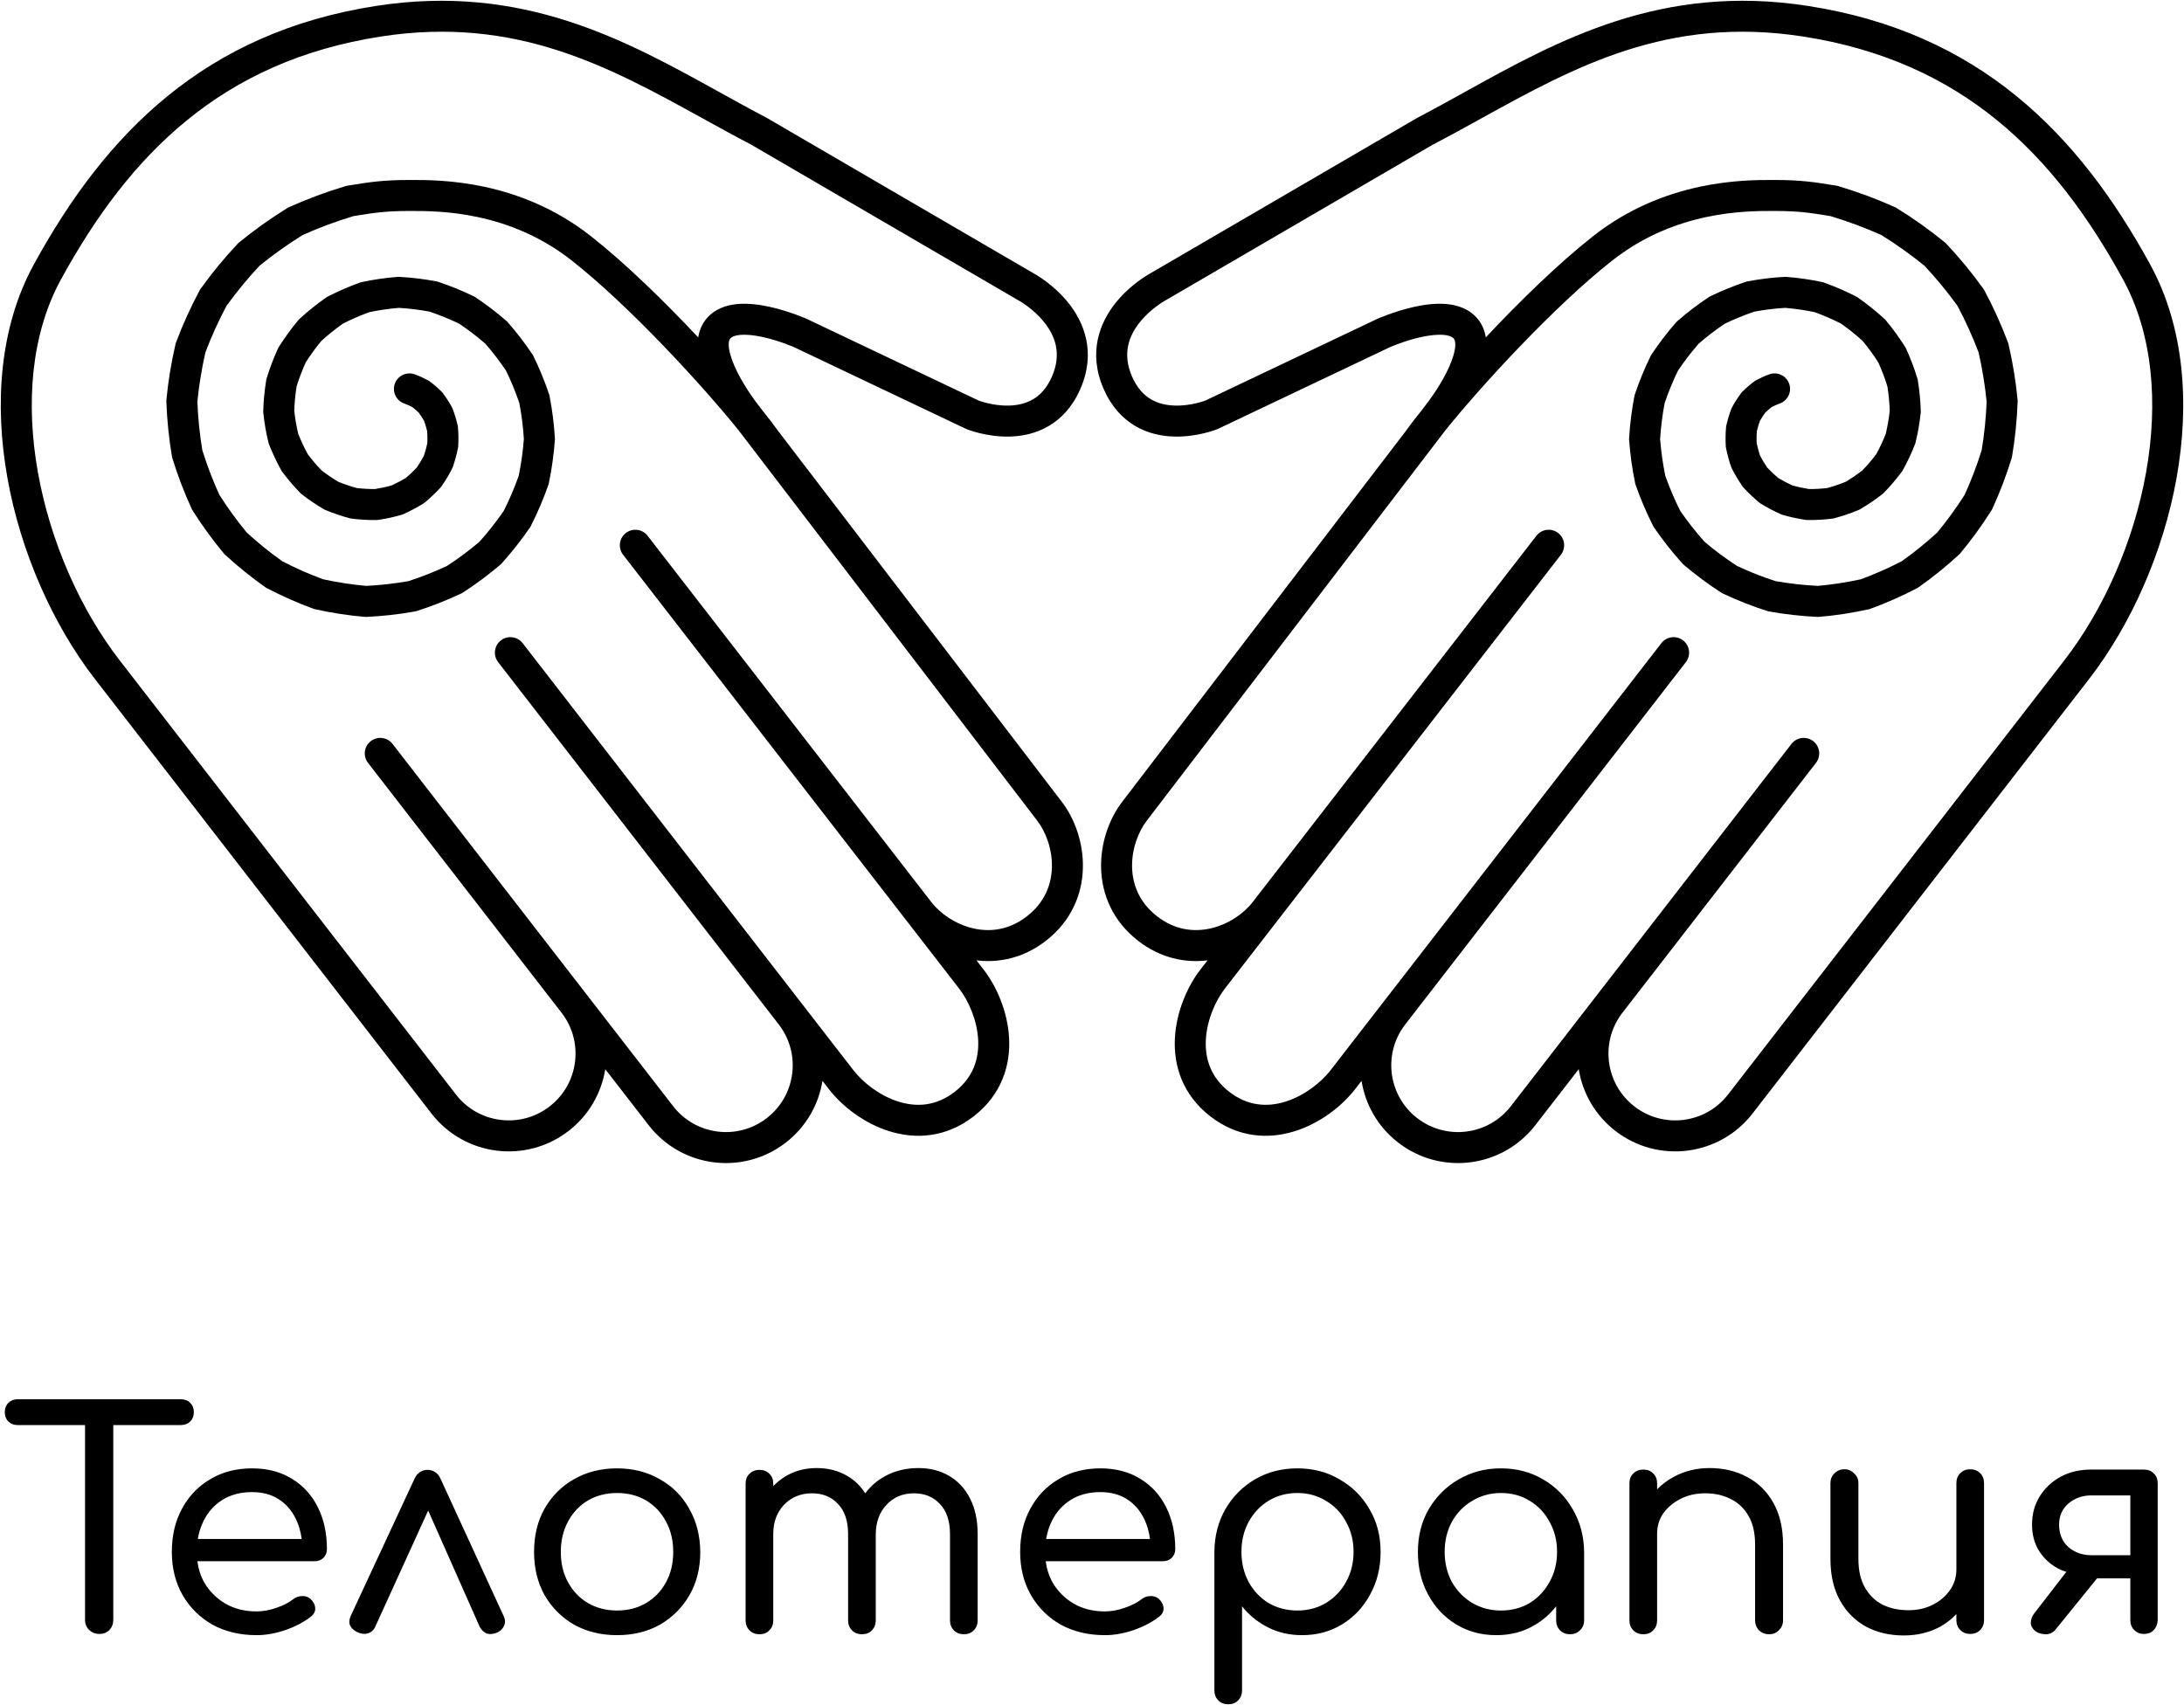 <?xml version="1.0" encoding="UTF-8"?> <svg xmlns="http://www.w3.org/2000/svg" viewBox="5579.128 6019.513 2818.622 2200.85" data-guides="{&quot;vertical&quot;:[],&quot;horizontal&quot;:[]}"><path fill="black" stroke="none" fill-opacity="1" stroke-width="1" stroke-opacity="1" clip-rule="evenodd" fill-rule="evenodd" font-size-adjust="none" id="tSvgdc9005902d" title="Path 2" d="M 6835.688 7460.503 C 6799.508 7488.513 6759.968 7490.163 6726.298 7479.493C 6693.438 7469.083 6665.558 7446.913 6648.918 7425.433C 6646.142 7421.849 6643.365 7418.266 6640.588 7414.683C 6635.678 7445.173 6619.618 7473.943 6593.268 7494.343C 6538.174 7537.013 6458.919 7526.953 6416.252 7471.863C 6397.599 7447.776 6378.945 7423.689 6360.291 7399.603C 6355.375 7430.093 6339.32 7458.863 6312.973 7479.273C 6257.875 7521.943 6178.62 7511.883 6135.952 7456.793C 6040.502 7333.546 5945.052 7210.299 5849.602 7087.053C 5849.479 7086.893 5849.364 7086.733 5849.257 7086.593C 5800.182 7023.225 5751.107 6959.858 5702.032 6896.491C 5647.157 6825.635 5605.805 6732.018 5588.727 6636.531C 5571.672 6541.173 5578.489 6441.836 5622.746 6360.943C 5628.594 6364.143 5634.443 6367.343 5640.292 6370.543C 5634.443 6367.343 5628.594 6364.143 5622.746 6360.943C 5715.273 6191.825 5843.501 6061.386 6064.59 6027.133C 6253.746 5997.827 6386.567 6071.401 6507.515 6138.399C 6507.517 6138.4 6507.519 6138.401 6507.52 6138.402C 6527.948 6149.718 6548.037 6160.846 6568.002 6171.259C 6568.141 6171.331 6568.279 6171.403 6568.417 6171.476C 6568.552 6171.554 6568.687 6171.632 6568.822 6171.711C 6684.061 6238.86 6799.3 6306.009 6914.538 6373.158C 6914.598 6373.191 6914.658 6373.224 6914.718 6373.258C 6914.868 6373.341 6915.048 6373.442 6915.248 6373.56C 6915.378 6373.635 6915.518 6373.718 6915.678 6373.807C 6916.458 6374.265 6917.538 6374.909 6918.848 6375.736C 6921.468 6377.386 6925.068 6379.781 6929.238 6382.898C 6937.498 6389.08 6948.328 6398.369 6958.098 6410.627C 6977.988 6435.573 6994.068 6474.085 6973.488 6521.376C 6963.518 6544.31 6948.968 6559.898 6932.158 6569.661C 6915.608 6579.273 6898.028 6582.572 6882.668 6583.014C 6867.318 6583.455 6853.478 6581.074 6843.618 6578.673C 6838.638 6577.461 6834.548 6576.214 6831.648 6575.244C 6830.188 6574.758 6829.018 6574.339 6828.178 6574.024C 6827.988 6573.954 6827.808 6573.888 6827.658 6573.828C 6827.458 6573.755 6827.298 6573.691 6827.148 6573.635C 6827.105 6573.618 6827.062 6573.601 6827.018 6573.585C 6826.985 6573.571 6826.952 6573.557 6826.918 6573.543C 6826.888 6573.531 6826.858 6573.519 6826.828 6573.508C 6826.792 6573.493 6826.755 6573.478 6826.718 6573.463C 6826.702 6573.457 6826.685 6573.451 6826.668 6573.445C 6826.662 6573.442 6826.655 6573.439 6826.648 6573.437C 6826.638 6573.433 6826.628 6573.43 6834.148 6554.897C 6831.642 6561.074 6829.135 6567.252 6826.628 6573.43C 6826.452 6573.357 6826.275 6573.284 6826.098 6573.211C 6825.922 6573.127 6825.745 6573.044 6825.568 6572.961C 6751.658 6537.837 6677.748 6502.713 6603.838 6467.589C 6603.718 6467.539 6603.558 6467.469 6603.348 6467.378C 6602.838 6467.159 6602.048 6466.824 6601.008 6466.4C 6598.928 6465.549 6595.888 6464.345 6592.138 6462.984C 6584.588 6460.24 6574.463 6456.961 6563.819 6454.616C 6552.972 6452.227 6542.696 6451.063 6534.467 6451.808C 6526.124 6452.563 6522.787 6454.948 6521.418 6456.702C 6520.274 6458.168 6518.669 6461.968 6520.22 6470.908C 6521.725 6479.584 6525.713 6489.897 6531.038 6500.45C 6536.266 6510.81 6542.279 6520.424 6547.054 6527.522C 6549.425 6531.046 6551.45 6533.891 6552.864 6535.829C 6553.57 6536.797 6554.12 6537.536 6554.482 6538.016C 6554.551 6538.108 6554.613 6538.19 6554.668 6538.262C 6554.757 6538.38 6554.828 6538.473 6554.878 6538.539C 6554.906 6538.575 6554.934 6538.611 6554.962 6538.648C 6554.963 6538.649 6554.964 6538.65 6554.964 6538.651C 6554.966 6538.652 6554.967 6538.654 6554.968 6538.656C 6554.969 6538.657 6554.97 6538.658 6554.971 6538.66C 6554.972 6538.661 6554.973 6538.662 6554.973 6538.663C 6554.983 6538.675 6554.992 6538.687 6555.001 6538.699C 6555.014 6538.715 6555.026 6538.731 6555.038 6538.747C 6557.983 6542.597 6560.928 6546.447 6563.872 6550.297C 6571.165 6559.367 6577.253 6567.285 6581.878 6573.706C 6581.855 6573.722 6581.832 6573.738 6581.808 6573.755C 6704.238 6733.831 6826.668 6893.907 6949.098 7053.983C 6949.112 7054.003 6949.125 7054.023 6949.138 7054.043C 6966.358 7076.303 6977.618 7107.983 6976.668 7140.573C 6975.698 7173.823 6961.928 7208.323 6928.848 7233.943C 6900.068 7256.223 6868.438 7262.683 6839.338 7259.123C 6842.378 7263.049 6845.418 7266.976 6848.458 7270.903C 6865.098 7292.373 6879.578 7324.923 6881.438 7359.343C 6883.348 7394.613 6871.858 7432.483 6835.688 7460.503ZM 6489.885 6432.092 C 6484.312 6439.232 6481.437 6447.148 6480.257 6455.026C 6436.414 6408.345 6386.035 6359.155 6341.509 6324.171C 6249.133 6251.59 6146.902 6251.763 6109.878 6251.826C 6108.846 6251.827 6107.865 6251.829 6106.937 6251.829C 6073.242 6251.829 6055.097 6254.758 6032.064 6258.476C 6031.464 6258.573 6030.864 6258.67 6030.263 6258.767C 6029.392 6258.908 6028.513 6259.049 6027.625 6259.192C 6027.192 6259.261 6026.759 6259.33 6026.325 6259.4C 6025.905 6259.526 6025.484 6259.652 6025.063 6259.778C 6000.083 6267.25 5975.794 6276.285 5952.203 6286.883C 5951.803 6287.062 5951.403 6287.242 5951.002 6287.422C 5950.629 6287.653 5950.255 6287.884 5949.881 6288.115C 5928.092 6301.587 5907.358 6316.363 5887.688 6332.443C 5887.348 6332.721 5887.008 6332.999 5886.668 6333.277C 5886.368 6333.597 5886.067 6333.917 5885.766 6334.238C 5868.542 6352.581 5852.655 6371.891 5838.11 6392.164C 5837.854 6392.521 5837.598 6392.878 5837.342 6393.235C 5837.135 6393.622 5836.928 6394.009 5836.72 6394.397C 5825.077 6416.188 5814.947 6438.552 5806.337 6461.484C 5806.183 6461.895 5806.029 6462.306 5805.874 6462.718C 5805.775 6463.146 5805.676 6463.574 5805.577 6464.003C 5800.107 6487.629 5796.219 6511.409 5793.917 6535.34C 5793.875 6535.777 5793.833 6536.214 5793.791 6536.652C 5793.807 6537.091 5793.823 6537.53 5793.838 6537.969C 5794.689 6561.75 5797.078 6585.271 5801.008 6608.526C 5801.082 6608.959 5801.155 6609.393 5801.228 6609.827C 5801.358 6610.247 5801.488 6610.667 5801.617 6611.087C 5808.494 6633.391 5816.762 6655.054 5826.421 6676.071C 5826.605 6676.47 5826.789 6676.87 5826.972 6677.27C 5827.207 6677.641 5827.441 6678.013 5827.675 6678.385C 5839.88 6697.744 5853.237 6716.14 5867.744 6733.567C 5868.026 6733.905 5868.308 6734.243 5868.589 6734.581C 5868.913 6734.879 5869.236 6735.177 5869.559 6735.475C 5886.049 6750.678 5903.382 6764.676 5921.557 6777.46C 5921.917 6777.713 5922.277 6777.966 5922.636 6778.22C 5923.026 6778.423 5923.416 6778.626 5923.806 6778.83C 5943.284 6789.002 5963.25 6797.817 5983.7 6805.269C 5984.114 6805.419 5984.527 6805.57 5984.94 6805.721C 5985.37 6805.816 5985.8 6805.911 5986.229 6806.006C 6007.241 6810.652 6028.365 6813.891 6049.598 6815.717C 6050.037 6815.754 6050.475 6815.792 6050.913 6815.83C 6051.353 6815.809 6051.793 6815.789 6052.232 6815.769C 6073.274 6814.799 6094.061 6812.469 6114.588 6808.777C 6115.022 6808.699 6115.455 6808.621 6115.888 6808.543C 6116.308 6808.408 6116.727 6808.274 6117.146 6808.14C 6136.773 6801.856 6155.811 6794.353 6174.254 6785.63C 6174.653 6785.441 6175.051 6785.253 6175.449 6785.065C 6175.819 6784.825 6176.189 6784.586 6176.559 6784.347C 6193.485 6773.408 6209.543 6761.469 6224.725 6748.531C 6225.061 6748.245 6225.396 6747.959 6225.731 6747.674C 6226.026 6747.346 6226.321 6747.018 6226.616 6746.691C 6239.797 6732.052 6251.903 6716.693 6262.925 6700.616C 6263.175 6700.252 6263.424 6699.888 6263.673 6699.525C 6263.873 6699.131 6264.072 6698.738 6264.271 6698.345C 6272.968 6681.178 6280.466 6663.609 6286.759 6645.64C 6286.905 6645.223 6287.051 6644.807 6287.196 6644.391C 6287.286 6643.959 6287.376 6643.527 6287.465 6643.096C 6291.285 6624.698 6293.871 6606.229 6295.218 6587.693C 6295.25 6587.253 6295.282 6586.813 6295.314 6586.373C 6295.288 6585.932 6295.262 6585.492 6295.235 6585.052C 6294.143 6566.749 6291.87 6548.695 6288.413 6530.897C 6288.329 6530.463 6288.245 6530.03 6288.16 6529.597C 6288.02 6529.178 6287.88 6528.759 6287.739 6528.341C 6282.044 6511.391 6275.303 6494.979 6267.512 6479.111C 6267.318 6478.714 6267.123 6478.317 6266.928 6477.921C 6266.683 6477.553 6266.438 6477.186 6266.192 6476.819C 6256.515 6462.326 6245.991 6448.608 6234.62 6435.671C 6234.328 6435.339 6234.036 6435.007 6233.744 6434.675C 6233.411 6434.384 6233.078 6434.094 6232.745 6433.804C 6219.955 6422.647 6206.567 6412.436 6192.583 6403.177C 6192.215 6402.933 6191.846 6402.689 6191.477 6402.445C 6191.079 6402.251 6190.681 6402.058 6190.283 6401.865C 6175.426 6394.645 6160.25 6388.467 6144.76 6383.338C 6144.34 6383.198 6143.92 6383.059 6143.499 6382.92C 6143.064 6382.837 6142.629 6382.755 6142.194 6382.673C 6126.41 6379.684 6110.594 6377.754 6094.753 6376.889C 6094.311 6376.865 6093.869 6376.841 6093.426 6376.817C 6092.985 6376.851 6092.543 6376.886 6092.101 6376.921C 6076.537 6378.14 6061.217 6380.361 6046.146 6383.588C 6045.713 6383.68 6045.279 6383.773 6044.845 6383.866C 6044.428 6384.015 6044.011 6384.164 6043.593 6384.314C 6029.321 6389.423 6015.535 6395.408 6002.243 6402.272C 6001.849 6402.475 6001.455 6402.679 6001.06 6402.883C 6000.696 6403.137 6000.332 6403.391 5999.968 6403.645C 5987.911 6412.064 5976.534 6421.179 5965.846 6430.989C 5965.519 6431.289 5965.192 6431.59 5964.864 6431.891C 5964.58 6432.232 5964.295 6432.573 5964.01 6432.914C 5954.882 6443.86 5946.568 6455.281 5939.078 6467.177C 5938.841 6467.553 5938.604 6467.929 5938.367 6468.306C 5938.183 6468.71 5937.998 6469.114 5937.813 6469.519C 5932.076 6482.071 5927.223 6494.857 5923.262 6507.873C 5923.133 6508.299 5923.003 6508.725 5922.873 6509.152C 5922.802 6509.591 5922.73 6510.03 5922.658 6510.47C 5920.505 6523.644 5919.238 6536.809 5918.863 6549.959C 5918.851 6550.404 5918.838 6550.85 5918.825 6551.296C 5918.872 6551.739 5918.919 6552.183 5918.966 6552.627C 5920.319 6565.453 5922.496 6578.042 5925.502 6590.386C 5925.608 6590.82 5925.714 6591.254 5925.819 6591.688C 5925.982 6592.104 5926.145 6592.52 5926.307 6592.937C 5930.838 6604.528 5936.075 6615.687 5942.022 6626.403C 5942.239 6626.794 5942.456 6627.185 5942.673 6627.577C 5942.941 6627.936 5943.209 6628.295 5943.476 6628.654C 5950.646 6638.271 5958.36 6647.302 5966.62 6655.739C 5966.934 6656.059 5967.248 6656.379 5967.561 6656.7C 5967.915 6656.975 5968.269 6657.251 5968.623 6657.527C 5977.732 6664.62 5987.196 6671.03 5997.012 6676.744C 5997.401 6676.97 5997.79 6677.196 5998.178 6677.423C 5998.594 6677.594 5999.009 6677.766 5999.424 6677.938C 6009.676 6682.183 6020.08 6685.701 6030.631 6688.483C 6031.067 6688.597 6031.503 6688.712 6031.939 6688.827C 6032.386 6688.882 6032.833 6688.937 6033.28 6688.993C 6043.848 6690.297 6054.368 6690.888 6064.833 6690.758C 6065.285 6690.752 6065.737 6690.747 6066.189 6690.742C 6066.636 6690.675 6067.083 6690.608 6067.53 6690.542C 6077.619 6689.04 6087.479 6686.892 6097.1 6684.09C 6097.536 6683.963 6097.972 6683.836 6098.407 6683.709C 6098.821 6683.524 6099.235 6683.34 6099.649 6683.156C 6108.559 6679.185 6117.089 6674.678 6125.227 6669.629C 6125.614 6669.389 6126.001 6669.149 6126.387 6668.909C 6126.738 6668.618 6127.089 6668.327 6127.439 6668.037C 6134.609 6662.1 6141.289 6655.766 6147.465 6649.035C 6147.775 6648.698 6148.084 6648.361 6148.393 6648.024C 6148.654 6647.648 6148.914 6647.272 6149.174 6646.896C 6154.22 6639.606 6158.712 6632.081 6162.635 6624.321C 6162.843 6623.91 6163.051 6623.5 6163.258 6623.09C 6163.407 6622.655 6163.556 6622.22 6163.705 6621.785C 6166.439 6613.816 6168.601 6605.776 6170.179 6597.67C 6170.268 6597.216 6170.357 6596.762 6170.445 6596.308C 6170.47 6595.846 6170.495 6595.384 6170.519 6594.922C 6170.948 6586.948 6170.835 6579.059 6170.168 6571.264C 6170.129 6570.799 6170.089 6570.335 6170.049 6569.871C 6169.945 6569.416 6169.841 6568.962 6169.737 6568.508C 6168.052 6561.149 6165.895 6554.011 6163.255 6547.106C 6163.087 6546.666 6162.919 6546.227 6162.751 6545.788C 6162.523 6545.376 6162.295 6544.965 6162.067 6544.554C 6158.618 6538.33 6154.795 6532.433 6150.593 6526.878C 6150.306 6526.498 6150.019 6526.119 6149.732 6525.74C 6149.394 6525.405 6149.056 6525.07 6148.718 6524.736C 6143.967 6520.03 6138.963 6515.72 6133.704 6511.826C 6133.317 6511.539 6132.93 6511.252 6132.542 6510.965C 6132.118 6510.737 6131.693 6510.509 6131.268 6510.281C 6125.749 6507.316 6120.107 6504.78 6114.343 6502.692C 6103.958 6498.93 6092.489 6504.299 6088.727 6514.685C 6084.965 6525.07 6090.335 6536.539 6100.72 6540.3C 6104.159 6541.546 6107.604 6543.055 6111.056 6544.842C 6113.955 6547.059 6116.786 6549.494 6119.546 6552.155C 6121.978 6555.464 6124.26 6558.98 6126.389 6562.713C 6127.965 6566.993 6129.312 6571.442 6130.425 6576.068C 6130.796 6581.07 6130.872 6586.175 6130.644 6591.386C 6129.544 6596.745 6128.102 6602.115 6126.311 6607.499C 6123.588 6612.76 6120.508 6617.926 6117.061 6622.997C 6112.708 6627.659 6108.016 6632.112 6102.976 6636.354C 6097.141 6639.908 6091.021 6643.145 6084.609 6646.06C 6077.598 6648.044 6070.391 6649.617 6062.981 6650.773C 6055.241 6650.814 6047.423 6650.376 6039.522 6649.455C 6031.612 6647.312 6023.764 6644.661 6015.973 6641.493C 6008.527 6637.094 6001.291 6632.196 5994.264 6626.791C 5987.936 6620.248 5981.964 6613.26 5976.35 6605.82C 5971.762 6597.436 5967.662 6588.705 5964.053 6579.62C 5961.739 6569.88 5960.016 6559.929 5958.889 6549.76C 5959.243 6539.3 5960.252 6528.795 5961.922 6518.241C 5965.154 6507.81 5969.058 6497.518 5973.641 6487.363C 5979.749 6477.767 5986.492 6468.499 5993.878 6459.559C 6002.631 6451.601 6011.929 6444.149 6021.779 6437.205C 6032.72 6431.619 6044.065 6426.691 6055.822 6422.425C 6068.291 6419.812 6080.982 6417.971 6093.9 6416.905C 6107.072 6417.68 6120.252 6419.286 6133.445 6421.73C 6146.385 6426.074 6159.105 6431.25 6171.606 6437.264C 6183.336 6445.098 6194.617 6453.7 6205.45 6463.077C 6215.021 6474.05 6223.934 6485.665 6232.188 6497.93C 6238.756 6511.433 6244.492 6525.396 6249.397 6539.824C 6252.292 6555.022 6254.236 6570.45 6255.225 6586.113C 6254.015 6601.993 6251.797 6617.843 6248.567 6633.668C 6243.1 6649.11 6236.641 6664.248 6229.185 6679.087C 6219.618 6692.942 6209.15 6706.226 6197.774 6718.942C 6184.576 6730.115 6170.638 6740.479 6155.956 6750.034C 6139.888 6757.572 6123.307 6764.108 6106.206 6769.641C 6088.28 6772.808 6070.116 6774.845 6051.709 6775.749C 6033.123 6774.094 6014.607 6771.257 5996.156 6767.233C 5978.215 6760.636 5960.662 6752.887 5943.492 6743.983C 5927.518 6732.677 5912.235 6720.338 5897.643 6706.96C 5884.873 6691.533 5873.064 6675.271 5862.217 6658.168C 5853.714 6639.534 5846.385 6620.333 5840.231 6600.56C 5836.797 6579.905 5834.673 6559.006 5833.861 6537.857C 5835.965 6516.566 5839.427 6495.386 5844.25 6474.31C 5851.982 6453.874 5861.024 6433.909 5871.38 6414.412C 5884.429 6396.32 5898.642 6379.044 5914.025 6362.58C 5931.684 6348.217 5950.272 6334.968 5969.797 6322.832C 5991.003 6313.367 6012.828 6305.247 6035.278 6298.475C 6035.759 6298.397 6036.24 6298.32 6036.72 6298.243C 6037.151 6298.173 6037.582 6298.103 6038.012 6298.034C 6038.132 6298.014 6038.252 6297.995 6038.372 6297.976C 6060.882 6294.344 6076.466 6291.829 6106.937 6291.829C 6107.163 6291.829 6107.388 6291.829 6107.613 6291.829C 6107.77 6291.829 6107.927 6291.829 6108.084 6291.829C 6108.497 6291.828 6108.909 6291.827 6109.321 6291.827C 6145.091 6291.791 6235.437 6291.699 6316.796 6355.623C 6392.412 6415.036 6486.97 6518.578 6532.179 6574.702C 6660.586 6742.595 6788.992 6910.489 6917.398 7078.383C 6917.412 7078.399 6917.425 7078.416 6917.438 7078.433C 6917.452 7078.449 6917.465 7078.466 6917.478 7078.483C 6929.128 7093.533 6937.368 7116.193 6936.688 7139.403C 6936.028 7161.983 6926.998 7184.783 6904.358 7202.313C 6881.718 7219.853 6857.398 7222.883 6835.368 7217.873C 6812.718 7212.723 6792.838 7199.083 6781.188 7184.033C 6698.956 7077.854 6616.724 6971.675 6534.491 6865.497C 6497.106 6817.224 6459.72 6768.951 6422.334 6720.678C 6422.321 6720.661 6422.308 6720.644 6422.295 6720.628C 6422.276 6720.603 6422.257 6720.578 6422.237 6720.554C 6422.222 6720.535 6422.208 6720.516 6422.193 6720.497C 6422.181 6720.481 6422.169 6720.466 6422.156 6720.451C 6419.736 6717.326 6417.316 6714.201 6414.896 6711.077C 6408.133 6702.344 6395.57 6700.747 6386.838 6707.511C 6378.105 6714.274 6376.508 6726.836 6383.271 6735.569C 6505.367 6893.22 6627.463 7050.871 6749.558 7208.523C 6771.985 7237.479 6794.412 7266.436 6816.838 7295.393C 6829.098 7311.233 6840.128 7336.133 6841.498 7361.493C 6842.818 7386.013 6835.248 7410.243 6811.198 7428.873C 6787.138 7447.503 6761.778 7448.773 6738.378 7441.363C 6714.168 7433.683 6692.808 7416.783 6680.548 7400.943C 6659.108 7373.263 6637.668 7345.583 6616.228 7317.903C 6616.088 7317.713 6615.938 7317.523 6615.788 7317.333C 6495.072 7161.455 6374.355 7005.577 6253.638 6849.699C 6246.875 6840.966 6234.313 6839.37 6225.58 6846.133C 6216.847 6852.896 6215.25 6865.458 6222.013 6874.191C 6291.711 6964.188 6361.409 7054.185 6431.106 7144.183C 6431.192 7144.293 6431.279 7144.413 6431.367 7144.523C 6482.421 7210.446 6533.475 7276.369 6584.528 7342.293C 6613.238 7379.893 6606.258 7433.693 6568.78 7462.723C 6531.141 7491.873 6477.013 7484.993 6447.877 7447.373C 6410.415 7398.999 6372.953 7350.626 6335.491 7302.253C 6309.563 7268.773 6283.634 7235.293 6257.705 7201.813C 6200.379 7127.789 6143.052 7053.765 6085.725 6979.742C 6078.962 6971.009 6066.4 6969.412 6057.667 6976.175C 6048.934 6982.938 6047.337 6995.5 6054.1 7004.233C 6054.261 7004.44 6054.421 7004.647 6054.581 7004.855C 6054.68 7004.989 6054.78 7005.122 6054.883 7005.254C 6111.949 7078.937 6169.015 7152.62 6226.08 7226.303C 6252.009 7259.783 6277.938 7293.263 6303.867 7326.743C 6333.002 7364.363 6326.12 7418.493 6288.48 7447.643C 6250.841 7476.793 6196.712 7469.923 6167.577 7432.303C 6072.225 7309.179 5976.872 7186.056 5881.519 7062.933C 5881.413 7062.793 5881.298 7062.633 5881.175 7062.473C 5832.003 6998.981 5782.83 6935.49 5733.657 6871.999C 5682.923 6806.491 5644.099 6718.927 5628.102 6629.489C 5612.083 6539.923 5619.294 6450.591 5657.837 6380.142C 5746.576 6217.948 5865.802 6098.408 6070.714 6066.661C 6245.39 6039.598 6365.538 6105.878 6486.42 6172.563C 6507.194 6184.023 6527.989 6195.495 6549.087 6206.507C 6664.251 6273.612 6779.415 6340.717 6894.578 6407.823C 6894.662 6407.869 6894.745 6407.916 6894.828 6407.963C 6894.888 6407.996 6894.948 6408.03 6895.008 6408.064C 6895.015 6408.066 6895.022 6408.069 6895.028 6408.072C 6895.032 6408.075 6895.035 6408.078 6895.038 6408.082C 6895.045 6408.084 6895.052 6408.086 6895.058 6408.089C 6895.058 6408.09 6895.058 6408.092 6895.058 6408.094C 6895.138 6408.136 6895.288 6408.219 6895.498 6408.345C 6895.928 6408.596 6896.628 6409.012 6897.548 6409.59C 6899.388 6410.748 6902.078 6412.537 6905.268 6414.922C 6911.708 6419.744 6919.788 6426.732 6926.828 6435.562C 6940.568 6452.794 6949.738 6475.71 6936.808 6505.418C 6930.038 6520.984 6921.088 6529.833 6912.068 6535.071C 6902.788 6540.458 6892.208 6542.722 6881.518 6543.03C 6870.798 6543.339 6860.678 6541.658 6853.078 6539.809C 6849.328 6538.896 6846.318 6537.971 6844.308 6537.301C 6843.308 6536.966 6842.558 6536.698 6842.108 6536.53C 6842.092 6536.523 6842.075 6536.516 6842.058 6536.509C 6768.285 6501.45 6694.512 6466.391 6620.738 6431.333C 6620.665 6431.298 6620.592 6431.263 6620.518 6431.228C 6620.442 6431.195 6620.365 6431.162 6620.288 6431.129C 6617.575 6437.218 6614.862 6443.307 6612.148 6449.397C 6620.288 6431.129 6620.288 6431.127 6620.288 6431.125C 6620.282 6431.123 6620.275 6431.121 6620.268 6431.12C 6620.262 6431.116 6620.255 6431.112 6620.248 6431.108C 6620.222 6431.096 6620.195 6431.085 6620.168 6431.074C 6620.125 6431.055 6620.082 6431.037 6620.038 6431.019C 6620.002 6431.002 6619.965 6430.985 6619.928 6430.969C 6619.728 6430.881 6619.448 6430.761 6619.098 6430.611C 6618.408 6430.312 6617.408 6429.893 6616.158 6429.381C 6613.658 6428.358 6610.118 6426.957 6605.798 6425.388C 6597.228 6422.273 6585.328 6418.396 6572.423 6415.553C 6559.719 6412.755 6544.906 6410.7 6530.862 6411.971C 6516.931 6413.231 6500.809 6418.096 6489.885 6432.092ZM 5882.598 7064.573 C 5882.605 7064.583 5882.602 7064.583 5882.591 7064.563C 5882.592 7064.563 5882.592 7064.563 5882.592 7064.563C 5882.594 7064.566 5882.596 7064.569 5882.598 7064.573ZM 7250.578 7479.493 C 7216.908 7490.163 7177.358 7488.513 7141.188 7460.503C 7105.008 7432.483 7093.528 7394.613 7095.438 7359.343C 7097.298 7324.923 7111.778 7292.373 7128.418 7270.903C 7131.458 7266.976 7134.498 7263.049 7137.538 7259.123C 7108.438 7262.683 7076.808 7256.223 7048.028 7233.943C 7014.948 7208.323 7001.178 7173.823 7000.208 7140.573C 6999.248 7107.983 7010.518 7076.303 7027.738 7054.043C 7027.752 7054.023 7027.765 7054.003 7027.778 7053.983C 7150.208 6893.907 7272.638 6733.831 7395.068 6573.755C 7395.045 6573.738 7395.022 6573.722 7394.998 6573.706C 7399.618 6567.284 7405.708 6559.366 7413.008 6550.296C 7415.952 6546.446 7418.895 6542.596 7421.838 6538.747C 7421.852 6538.731 7421.865 6538.715 7421.878 6538.699C 7421.885 6538.687 7421.892 6538.675 7421.898 6538.663C 7421.902 6538.662 7421.905 6538.661 7421.908 6538.66C 7421.908 6538.658 7421.908 6538.657 7421.908 6538.656C 7421.908 6538.654 7421.908 6538.652 7421.908 6538.651C 7421.912 6538.65 7421.915 6538.649 7421.918 6538.648C 7421.945 6538.611 7421.972 6538.575 7421.998 6538.539C 7422.048 6538.473 7422.118 6538.38 7422.208 6538.262C 7422.268 6538.18 7422.328 6538.098 7422.388 6538.016C 7422.758 6537.536 7423.308 6536.797 7424.008 6535.829C 7425.428 6533.891 7427.448 6531.046 7429.818 6527.522C 7434.598 6520.424 7440.608 6510.81 7445.838 6500.45C 7451.158 6489.897 7455.148 6479.584 7456.658 6470.908C 7458.208 6461.968 7456.598 6458.168 7455.458 6456.702C 7454.088 6454.948 7450.748 6452.563 7442.408 6451.808C 7434.178 6451.063 7423.908 6452.227 7413.058 6454.616C 7402.408 6456.961 7392.288 6460.24 7384.738 6462.984C 7380.988 6464.345 7377.948 6465.549 7375.868 6466.4C 7375.795 6466.43 7375.722 6466.46 7375.648 6466.49C 7375.538 6466.534 7375.428 6466.579 7375.318 6466.624C 7375.198 6466.673 7375.078 6466.723 7374.958 6466.773C 7374.358 6467.023 7373.878 6467.228 7373.528 6467.378C 7373.318 6467.469 7373.158 6467.539 7373.038 6467.589C 7299.128 6502.713 7225.218 6537.837 7151.308 6572.961C 7151.132 6573.044 7150.955 6573.127 7150.778 6573.211C 7150.598 6573.284 7150.418 6573.357 7150.238 6573.43C 7147.735 6567.252 7145.232 6561.074 7142.728 6554.897C 7150.238 6573.43 7150.238 6573.433 7150.228 6573.437C 7150.222 6573.439 7150.215 6573.442 7150.208 6573.445C 7150.192 6573.451 7150.175 6573.457 7150.158 6573.463C 7150.122 6573.478 7150.085 6573.493 7150.048 6573.508C 7149.958 6573.542 7149.858 6573.585 7149.728 6573.635C 7149.558 6573.702 7149.348 6573.782 7149.098 6573.873C 7148.978 6573.921 7148.848 6573.971 7148.698 6574.024C 7147.858 6574.339 7146.688 6574.758 7145.228 6575.244C 7142.328 6576.214 7138.238 6577.461 7133.258 6578.673C 7123.398 6581.074 7109.558 6583.455 7094.208 6583.014C 7078.848 6582.572 7061.268 6579.273 7044.718 6569.661C 7027.908 6559.898 7013.358 6544.31 7003.388 6521.376C 6982.808 6474.085 6998.888 6435.573 7018.768 6410.627C 7028.548 6398.369 7039.378 6389.08 7047.638 6382.898C 7051.808 6379.781 7055.408 6377.386 7058.028 6375.736C 7059.338 6374.909 7060.418 6374.265 7061.198 6373.807C 7061.248 6373.777 7061.298 6373.748 7061.348 6373.719C 7061.448 6373.663 7061.538 6373.61 7061.628 6373.56C 7061.688 6373.524 7061.748 6373.489 7061.808 6373.454C 7061.848 6373.431 7061.888 6373.409 7061.928 6373.387C 7062.008 6373.34 7062.088 6373.297 7062.158 6373.258C 7062.215 6373.224 7062.272 6373.191 7062.328 6373.158C 7177.572 6306.009 7292.815 6238.86 7408.058 6171.711C 7408.192 6171.632 7408.325 6171.554 7408.458 6171.476C 7408.598 6171.403 7408.738 6171.331 7408.878 6171.259C 7428.838 6160.848 7448.918 6149.722 7469.348 6138.409C 7469.348 6138.408 7469.348 6138.407 7469.348 6138.406C 7469.348 6138.405 7469.348 6138.405 7469.348 6138.405C 7469.348 6138.404 7469.348 6138.404 7469.348 6138.404C 7469.348 6138.404 7469.348 6138.404 7469.348 6138.404C 7469.352 6138.403 7469.355 6138.402 7469.358 6138.402C 7469.358 6138.401 7469.358 6138.4 7469.358 6138.399C 7590.308 6071.401 7723.128 5997.827 7912.288 6027.133C 8133.378 6061.386 8261.598 6191.825 8354.128 6360.943C 8398.388 6441.836 8405.208 6541.173 8388.148 6636.531C 8371.068 6732.018 8329.718 6825.635 8274.848 6896.491C 8225.772 6959.858 8176.695 7023.225 8127.618 7086.593C 8127.508 7086.733 8127.398 7086.893 8127.268 7087.053C 8031.822 7210.299 7936.375 7333.546 7840.928 7456.793C 7798.258 7511.883 7718.998 7521.943 7663.898 7479.273C 7637.558 7458.863 7621.498 7430.093 7616.588 7399.603C 7597.935 7423.689 7579.282 7447.776 7560.628 7471.863C 7517.958 7526.953 7438.698 7537.013 7383.598 7494.343C 7357.258 7473.943 7341.198 7445.173 7336.288 7414.683C 7333.512 7418.266 7330.735 7421.849 7327.958 7425.433C 7311.318 7446.913 7283.438 7469.083 7250.578 7479.493ZM 7059.478 7078.383 C 7187.885 6910.489 7316.292 6742.595 7444.698 6574.701C 7489.908 6518.577 7584.468 6415.036 7660.078 6355.623C 7741.438 6291.699 7831.788 6291.791 7867.558 6291.827C 7867.835 6291.827 7868.112 6291.827 7868.388 6291.828C 7868.905 6291.828 7869.422 6291.828 7869.938 6291.829C 7900.408 6291.829 7915.998 6294.344 7938.508 6297.976C 7938.912 6298.041 7939.315 6298.106 7939.718 6298.172C 7940.345 6298.273 7940.972 6298.374 7941.598 6298.475C 7964.048 6305.247 7985.868 6313.367 8007.078 6322.832C 8026.608 6334.968 8045.188 6348.217 8062.848 6362.58C 8078.238 6379.044 8092.448 6396.32 8105.498 6414.412C 8115.848 6433.909 8124.888 6453.874 8132.628 6474.31C 8137.448 6495.386 8140.908 6516.566 8143.018 6537.857C 8142.198 6559.006 8140.078 6579.905 8136.648 6600.56C 8130.488 6620.333 8123.158 6639.534 8114.658 6658.168C 8103.808 6675.271 8091.998 6691.533 8079.228 6706.96C 8064.638 6720.338 8049.358 6732.677 8033.378 6743.983C 8016.218 6752.887 7998.658 6760.636 7980.718 6767.233C 7962.268 6771.257 7943.748 6774.094 7925.168 6775.749C 7906.758 6774.845 7888.598 6772.808 7870.668 6769.641C 7853.568 6764.108 7836.988 6757.572 7820.918 6750.034C 7806.238 6740.479 7792.298 6730.115 7779.098 6718.942C 7767.728 6706.226 7757.258 6692.942 7747.688 6679.087C 7740.238 6664.248 7733.778 6649.11 7728.308 6633.668C 7725.078 6617.843 7722.858 6601.993 7721.648 6586.113C 7722.638 6570.45 7724.588 6555.022 7727.478 6539.824C 7732.378 6525.396 7738.118 6511.433 7744.688 6497.93C 7752.938 6485.665 7761.858 6474.05 7771.428 6463.077C 7782.258 6453.7 7793.538 6445.098 7805.268 6437.264C 7817.768 6431.25 7830.488 6426.074 7843.428 6421.73C 7856.628 6419.286 7869.808 6417.68 7882.978 6416.905C 7895.898 6417.971 7908.588 6419.812 7921.058 6422.425C 7932.808 6426.691 7944.158 6431.619 7955.098 6437.205C 7964.948 6444.149 7974.248 6451.601 7982.998 6459.559C 7990.378 6468.499 7997.128 6477.767 8003.238 6487.363C 8007.818 6497.518 8011.718 6507.81 8014.958 6518.241C 8016.628 6528.795 8017.628 6539.3 8017.988 6549.76C 8016.858 6559.929 8015.138 6569.88 8012.818 6579.62C 8009.218 6588.705 8005.118 6597.436 8000.528 6605.82C 7994.908 6613.26 7988.938 6620.248 7982.608 6626.791C 7975.588 6632.196 7968.348 6637.094 7960.898 6641.493C 7953.108 6644.661 7945.258 6647.312 7937.358 6649.455C 7929.448 6650.376 7921.638 6650.814 7913.898 6650.773C 7906.488 6649.617 7899.278 6648.044 7892.268 6646.06C 7885.858 6643.145 7879.738 6639.908 7873.898 6636.354C 7868.858 6632.112 7864.168 6627.659 7859.818 6622.997C 7856.368 6617.926 7853.288 6612.76 7850.568 6607.499C 7848.778 6602.115 7847.328 6596.745 7846.228 6591.386C 7846.008 6586.175 7846.078 6581.07 7846.448 6576.068C 7847.568 6571.442 7848.908 6566.993 7850.488 6562.713C 7852.618 6558.98 7854.898 6555.464 7857.328 6552.155C 7860.088 6549.494 7862.918 6547.059 7865.818 6544.842C 7869.268 6543.055 7872.718 6541.546 7876.158 6540.3C 7886.538 6536.539 7891.908 6525.07 7888.148 6514.685C 7884.388 6504.299 7872.918 6498.93 7862.528 6502.692C 7856.768 6504.78 7851.128 6507.316 7845.608 6510.281C 7845.185 6510.509 7844.762 6510.737 7844.338 6510.965C 7843.948 6511.252 7843.558 6511.539 7843.168 6511.826C 7837.908 6515.72 7832.908 6520.03 7828.158 6524.736C 7827.822 6525.07 7827.485 6525.405 7827.148 6525.74C 7826.858 6526.119 7826.568 6526.498 7826.278 6526.878C 7822.078 6532.433 7818.258 6538.33 7814.808 6544.554C 7814.582 6544.965 7814.355 6545.376 7814.128 6545.788C 7813.958 6546.227 7813.788 6546.666 7813.618 6547.106C 7810.978 6554.011 7808.818 6561.149 7807.138 6568.508C 7807.035 6568.962 7806.932 6569.416 7806.828 6569.871C 7806.788 6570.335 7806.748 6570.799 7806.708 6571.264C 7806.038 6579.059 7805.928 6586.948 7806.358 6594.922C 7806.382 6595.384 7806.405 6595.846 7806.428 6596.308C 7806.518 6596.762 7806.608 6597.216 7806.698 6597.67C 7808.278 6605.776 7810.438 6613.816 7813.168 6621.785C 7813.318 6622.22 7813.468 6622.655 7813.618 6623.09C 7813.825 6623.5 7814.032 6623.91 7814.238 6624.321C 7818.168 6632.081 7822.658 6639.606 7827.698 6646.896C 7827.958 6647.272 7828.218 6647.648 7828.478 6648.024C 7828.788 6648.361 7829.098 6648.698 7829.408 6649.035C 7835.588 6655.766 7842.268 6662.1 7849.438 6668.037C 7849.788 6668.327 7850.138 6668.618 7850.488 6668.909C 7850.875 6669.149 7851.262 6669.389 7851.648 6669.629C 7859.788 6674.678 7868.318 6679.185 7877.228 6683.156C 7877.642 6683.34 7878.055 6683.524 7878.468 6683.709C 7878.905 6683.836 7879.342 6683.963 7879.778 6684.09C 7889.398 6686.892 7899.258 6689.04 7909.348 6690.542C 7909.795 6690.608 7910.242 6690.675 7910.688 6690.742C 7911.138 6690.747 7911.588 6690.752 7912.038 6690.758C 7922.508 6690.888 7933.028 6690.297 7943.598 6688.993C 7944.045 6688.937 7944.492 6688.882 7944.938 6688.827C 7945.375 6688.712 7945.812 6688.597 7946.248 6688.483C 7956.798 6685.701 7967.198 6682.183 7977.448 6677.938C 7977.865 6677.766 7978.282 6677.594 7978.698 6677.423C 7979.085 6677.196 7979.472 6676.97 7979.858 6676.744C 7989.678 6671.03 7999.148 6664.62 8008.248 6657.527C 8008.605 6657.251 8008.962 6656.975 8009.318 6656.7C 8009.632 6656.379 8009.945 6656.059 8010.258 6655.739C 8018.518 6647.302 8026.228 6638.271 8033.398 6628.654C 8033.665 6628.295 8033.932 6627.936 8034.198 6627.577C 8034.418 6627.185 8034.638 6626.794 8034.858 6626.403C 8040.798 6615.687 8046.038 6604.528 8050.568 6592.937C 8050.732 6592.52 8050.895 6592.104 8051.058 6591.688C 8051.165 6591.254 8051.272 6590.82 8051.378 6590.386C 8054.378 6578.042 8056.558 6565.453 8057.908 6552.627C 8057.955 6552.183 8058.002 6551.739 8058.048 6551.296C 8058.035 6550.85 8058.022 6550.404 8058.008 6549.959C 8057.638 6536.809 8056.368 6523.644 8054.218 6510.47C 8054.145 6510.03 8054.072 6509.591 8053.998 6509.152C 8053.872 6508.725 8053.745 6508.299 8053.618 6507.873C 8049.648 6494.857 8044.798 6482.071 8039.058 6469.519C 8038.875 6469.114 8038.692 6468.71 8038.508 6468.306C 8038.272 6467.929 8038.035 6467.553 8037.798 6467.177C 8030.308 6455.281 8021.998 6443.86 8012.868 6432.914C 8012.582 6432.573 8012.295 6432.232 8012.008 6431.891C 8011.682 6431.59 8011.355 6431.289 8011.028 6430.989C 8000.338 6421.179 7988.968 6412.064 7976.908 6403.645C 7976.545 6403.391 7976.182 6403.137 7975.818 6402.883C 7975.422 6402.679 7975.025 6402.475 7974.628 6402.272C 7961.338 6395.408 7947.558 6389.423 7933.278 6384.314C 7932.862 6384.164 7932.445 6384.015 7932.028 6383.866C 7931.595 6383.773 7931.162 6383.68 7930.728 6383.588C 7915.658 6380.361 7900.338 6378.14 7884.778 6376.921C 7884.335 6376.886 7883.892 6376.851 7883.448 6376.817C 7883.005 6376.841 7882.562 6376.865 7882.118 6376.889C 7866.278 6377.754 7850.468 6379.684 7834.678 6382.673C 7834.245 6382.755 7833.812 6382.837 7833.378 6382.92C 7832.958 6383.059 7832.538 6383.198 7832.118 6383.338C 7816.628 6388.467 7801.448 6394.645 7786.588 6401.865C 7786.192 6402.058 7785.795 6402.251 7785.398 6402.445C 7785.028 6402.689 7784.658 6402.933 7784.288 6403.177C 7770.308 6412.436 7756.918 6422.647 7744.128 6433.804C 7743.795 6434.094 7743.462 6434.384 7743.128 6434.675C 7742.838 6435.007 7742.548 6435.339 7742.258 6435.671C 7730.888 6448.608 7720.358 6462.326 7710.678 6476.819C 7710.435 6477.186 7710.192 6477.553 7709.948 6477.921C 7709.752 6478.317 7709.555 6478.714 7709.358 6479.111C 7701.568 6494.979 7694.828 6511.391 7689.138 6528.341C 7688.998 6528.759 7688.858 6529.178 7688.718 6529.597C 7688.632 6530.03 7688.545 6530.463 7688.458 6530.897C 7685.008 6548.695 7682.728 6566.749 7681.638 6585.052C 7681.612 6585.492 7681.585 6585.932 7681.558 6586.373C 7681.592 6586.813 7681.625 6587.253 7681.658 6587.693C 7683.008 6606.229 7685.588 6624.698 7689.408 6643.096C 7689.498 6643.527 7689.588 6643.959 7689.678 6644.391C 7689.825 6644.807 7689.972 6645.223 7690.118 6645.64C 7696.408 6663.609 7703.908 6681.178 7712.608 6698.345C 7712.805 6698.738 7713.002 6699.131 7713.198 6699.525C 7713.448 6699.888 7713.698 6700.252 7713.948 6700.616C 7724.968 6716.693 7737.078 6732.052 7750.258 6746.691C 7750.555 6747.018 7750.852 6747.346 7751.148 6747.674C 7751.482 6747.959 7751.815 6748.245 7752.148 6748.531C 7767.328 6761.469 7783.388 6773.408 7800.318 6784.347C 7800.688 6784.586 7801.058 6784.825 7801.428 6785.065C 7801.825 6785.253 7802.222 6785.441 7802.618 6785.63C 7821.068 6794.353 7840.098 6801.856 7859.728 6808.14C 7860.148 6808.274 7860.568 6808.408 7860.988 6808.543C 7861.422 6808.621 7861.855 6808.699 7862.288 6808.777C 7882.818 6812.469 7903.598 6814.799 7924.638 6815.769C 7925.078 6815.789 7925.518 6815.809 7925.958 6815.83C 7926.398 6815.792 7926.838 6815.754 7927.278 6815.717C 7948.508 6813.891 7969.638 6810.652 7990.648 6806.006C 7991.078 6805.911 7991.508 6805.816 7991.938 6805.721C 7992.352 6805.57 7992.765 6805.419 7993.178 6805.269C 8013.628 6797.817 8033.588 6789.002 8053.068 6778.83C 8053.458 6778.626 8053.848 6778.423 8054.238 6778.22C 8054.598 6777.966 8054.958 6777.713 8055.318 6777.46C 8073.488 6764.676 8090.828 6750.678 8107.318 6735.475C 8107.642 6735.177 8107.965 6734.879 8108.288 6734.581C 8108.568 6734.243 8108.848 6733.905 8109.128 6733.567C 8123.638 6716.14 8136.998 6697.744 8149.198 6678.385C 8149.435 6678.013 8149.672 6677.641 8149.908 6677.27C 8150.092 6676.87 8150.275 6676.47 8150.458 6676.071C 8160.118 6655.054 8168.378 6633.391 8175.258 6611.087C 8175.388 6610.667 8175.518 6610.247 8175.648 6609.827C 8175.722 6609.393 8175.795 6608.959 8175.868 6608.526C 8179.798 6585.271 8182.188 6561.75 8183.038 6537.969C 8183.055 6537.53 8183.072 6537.091 8183.088 6536.652C 8183.045 6536.214 8183.002 6535.777 8182.958 6535.34C 8180.658 6511.409 8176.768 6487.629 8171.298 6464.003C 8171.198 6463.574 8171.098 6463.146 8170.998 6462.718C 8170.845 6462.306 8170.692 6461.895 8170.538 6461.484C 8161.928 6438.552 8151.798 6416.188 8140.158 6394.397C 8139.952 6394.009 8139.745 6393.622 8139.538 6393.235C 8139.282 6392.878 8139.025 6392.521 8138.768 6392.164C 8124.218 6371.891 8108.338 6352.581 8091.108 6334.238C 8090.808 6333.917 8090.508 6333.597 8090.208 6333.277C 8089.868 6332.999 8089.528 6332.721 8089.188 6332.443C 8069.518 6316.363 8048.788 6301.587 8026.998 6288.115C 8026.625 6287.884 8026.252 6287.653 8025.878 6287.422C 8025.475 6287.242 8025.072 6287.062 8024.668 6286.883C 8001.078 6276.285 7976.788 6267.25 7951.808 6259.778C 7951.388 6259.652 7950.968 6259.526 7950.548 6259.4C 7950.115 6259.33 7949.682 6259.261 7949.248 6259.192C 7948.715 6259.106 7948.182 6259.02 7947.648 6258.934C 7946.708 6258.782 7945.768 6258.63 7944.828 6258.479C 7944.822 6258.478 7944.815 6258.477 7944.808 6258.476C 7921.778 6254.758 7903.638 6251.829 7869.938 6251.829C 7869.008 6251.829 7868.028 6251.827 7866.998 6251.826C 7829.978 6251.763 7727.738 6251.59 7635.368 6324.171C 7590.838 6359.155 7540.458 6408.345 7496.618 6455.026C 7495.438 6447.148 7492.558 6439.232 7486.988 6432.092C 7476.068 6418.096 7459.948 6413.231 7446.018 6411.971C 7431.968 6410.7 7417.158 6412.755 7404.448 6415.553C 7391.548 6418.396 7379.648 6422.273 7371.078 6425.388C 7366.758 6426.957 7363.218 6428.358 7360.718 6429.381C 7359.468 6429.893 7358.468 6430.312 7357.768 6430.611C 7357.418 6430.761 7357.148 6430.881 7356.948 6430.969C 7356.868 6431.004 7356.788 6431.039 7356.708 6431.074C 7356.682 6431.085 7356.655 6431.096 7356.628 6431.108C 7356.618 6431.112 7356.608 6431.116 7356.598 6431.12C 7356.595 6431.121 7356.592 6431.123 7356.588 6431.125C 7356.588 6431.127 7356.588 6431.129 7364.728 6449.397C 7362.015 6443.307 7359.302 6437.218 7356.588 6431.129C 7356.512 6431.162 7356.435 6431.195 7356.358 6431.228C 7356.285 6431.263 7356.212 6431.298 7356.138 6431.333C 7282.365 6466.391 7208.592 6501.45 7134.818 6536.509C 7134.802 6536.516 7134.785 6536.523 7134.768 6536.53C 7134.308 6536.698 7133.568 6536.966 7132.568 6537.301C 7130.558 6537.971 7127.548 6538.896 7123.798 6539.809C 7116.198 6541.658 7106.078 6543.339 7095.358 6543.03C 7084.668 6542.722 7074.088 6540.458 7064.808 6535.071C 7055.788 6529.833 7046.838 6520.984 7040.068 6505.418C 7027.138 6475.71 7036.308 6452.794 7050.048 6435.562C 7057.088 6426.732 7065.168 6419.744 7071.608 6414.922C 7074.788 6412.537 7077.488 6410.748 7079.328 6409.59C 7080.248 6409.012 7080.948 6408.596 7081.378 6408.345C 7081.588 6408.219 7081.738 6408.136 7081.808 6408.094C 7081.812 6408.092 7081.815 6408.09 7081.818 6408.089C 7081.825 6408.086 7081.832 6408.084 7081.838 6408.082C 7081.842 6408.078 7081.845 6408.075 7081.848 6408.072C 7081.855 6408.069 7081.862 6408.066 7081.868 6408.064C 7081.928 6408.03 7081.988 6407.996 7082.048 6407.963C 7082.128 6407.916 7082.208 6407.869 7082.288 6407.823C 7197.455 6340.717 7312.622 6273.612 7427.788 6206.507C 7448.888 6195.495 7469.678 6184.023 7490.458 6172.563C 7611.338 6105.878 7731.488 6039.598 7906.158 6066.661C 8111.078 6098.408 8230.298 6217.948 8319.038 6380.142C 8357.578 6450.591 8364.788 6539.923 8348.778 6629.489C 8332.778 6718.927 8293.948 6806.491 8243.218 6871.999C 8194.045 6935.49 8144.872 6998.981 8095.698 7062.473C 8095.578 7062.633 8095.458 7062.793 8095.358 7062.933C 8000.005 7186.056 7904.652 7309.179 7809.298 7432.303C 7780.158 7469.923 7726.038 7476.793 7688.398 7447.643C 7650.758 7418.493 7643.878 7364.363 7673.008 7326.743C 7698.938 7293.263 7724.868 7259.783 7750.798 7226.303C 7807.862 7152.62 7864.925 7078.937 7921.988 7005.254C 7922.048 7005.189 7922.098 7005.123 7922.138 7005.058C 7922.178 7005.014 7922.208 7004.971 7922.238 7004.927C 7922.258 7004.903 7922.278 7004.879 7922.298 7004.855C 7922.458 7004.647 7922.618 7004.44 7922.778 7004.233C 7929.538 6995.5 7927.938 6982.938 7919.208 6976.175C 7910.478 6969.412 7897.918 6971.009 7891.148 6979.742C 7833.822 7053.765 7776.495 7127.789 7719.168 7201.813C 7693.242 7235.293 7667.315 7268.773 7641.388 7302.253C 7603.925 7350.626 7566.462 7398.999 7528.998 7447.373C 7499.858 7484.993 7445.738 7491.873 7408.098 7462.723C 7370.618 7433.693 7363.628 7379.893 7392.348 7342.293C 7443.402 7276.369 7494.455 7210.446 7545.508 7144.523C 7545.598 7144.413 7545.688 7144.293 7545.768 7144.183C 7615.465 7054.185 7685.162 6964.188 7754.858 6874.191C 7761.628 6865.458 7760.028 6852.896 7751.298 6846.133C 7742.558 6839.37 7729.998 6840.966 7723.238 6849.699C 7602.522 7005.577 7481.805 7161.455 7361.088 7317.333C 7361.045 7317.386 7361.002 7317.439 7360.958 7317.493C 7360.848 7317.633 7360.748 7317.763 7360.648 7317.903C 7339.208 7345.583 7317.768 7373.263 7296.328 7400.943C 7284.068 7416.783 7262.708 7433.683 7238.498 7441.363C 7215.098 7448.773 7189.738 7447.503 7165.678 7428.873C 7141.628 7410.243 7134.058 7386.013 7135.378 7361.493C 7136.748 7336.133 7147.778 7311.233 7160.038 7295.393C 7182.465 7266.436 7204.892 7237.479 7227.318 7208.523C 7349.415 7050.871 7471.512 6893.22 7593.608 6735.569C 7600.368 6726.836 7598.768 6714.274 7590.038 6707.511C 7581.308 6700.747 7568.738 6702.344 7561.978 6711.077C 7559.558 6714.201 7557.138 6717.326 7554.718 6720.451C 7554.658 6720.526 7554.598 6720.601 7554.538 6720.678C 7517.155 6768.951 7479.772 6817.224 7442.388 6865.497C 7360.155 6971.675 7277.922 7077.854 7195.688 7184.033C 7184.038 7199.083 7164.158 7212.723 7141.508 7217.873C 7119.478 7222.883 7095.158 7219.853 7072.518 7202.313C 7049.878 7184.783 7040.848 7161.983 7040.188 7139.403C 7039.508 7116.193 7047.748 7093.533 7059.398 7078.483C 7059.412 7078.466 7059.425 7078.449 7059.438 7078.433C 7059.452 7078.416 7059.465 7078.399 7059.478 7078.383ZM 8333.528 8123.543 C 8336.888 8126.903 8341.028 8128.583 8345.938 8128.583C 8351.118 8128.583 8355.248 8127.033 8358.358 8123.933C 8361.718 8120.573 8363.528 8116.303 8363.788 8111.133C 8363.788 8052.166 8363.788 7993.199 8363.788 7934.233C 8363.788 7928.803 8362.108 7924.533 8358.738 7921.433C 8355.638 7918.073 8351.368 7916.393 8345.938 7916.393C 8323.312 7916.393 8300.685 7916.393 8278.058 7916.393C 8263.058 7916.393 8249.868 7919.493 8238.488 7925.703C 8227.108 7931.913 8218.058 7940.443 8211.328 7951.303C 8204.868 7961.913 8201.638 7973.933 8201.638 7987.383C 8201.638 8000.313 8204.608 8011.563 8210.558 8021.133C 8216.508 8030.703 8224.648 8038.333 8234.998 8044.023C 8238.458 8045.793 8242.078 8047.283 8245.858 8048.473C 8232.022 8066.383 8218.185 8084.293 8204.348 8102.203C 8201.758 8105.573 8200.338 8109.323 8200.078 8113.453C 8199.828 8117.333 8201.508 8120.953 8205.128 8124.323C 8208.488 8127.163 8213.008 8128.713 8218.698 8128.973C 8224.388 8129.233 8229.178 8126.773 8233.058 8121.603C 8250.552 8100.009 8268.045 8078.416 8285.538 8056.823C 8299.855 8056.823 8314.172 8056.823 8328.488 8056.823C 8328.488 8074.796 8328.488 8092.769 8328.488 8110.743C 8328.488 8115.913 8330.168 8120.183 8333.528 8123.543ZM 8328.488 8026.953 C 8311.678 8026.953 8294.868 8026.953 8278.058 8026.953C 8266.678 8026.953 8256.848 8023.463 8248.568 8016.473C 8240.558 8009.233 8236.548 7999.533 8236.548 7987.383C 8236.548 7976.263 8240.558 7967.213 8248.568 7960.223C 8256.848 7953.243 8266.678 7949.753 8278.058 7949.753C 8294.868 7949.753 8311.678 7949.753 8328.488 7949.753C 8328.488 7975.486 8328.488 8001.219 8328.488 8026.953ZM 8036.108 8130.523 C 8018.008 8130.523 8001.848 8126.773 7987.618 8119.273C 7973.398 8111.523 7962.148 8100.273 7953.868 8085.523C 7945.598 8070.783 7941.458 8052.813 7941.458 8031.603C 7941.458 7999.019 7941.458 7966.436 7941.458 7933.853C 7941.458 7928.933 7943.138 7924.793 7946.498 7921.433C 7950.118 7917.813 7954.388 7916.003 7959.298 7916.003C 7964.478 7916.003 7968.738 7917.813 7972.098 7921.433C 7975.728 7924.793 7977.538 7928.933 7977.538 7933.853C 7977.538 7966.436 7977.538 7999.019 7977.538 8031.603C 7977.538 8046.603 7980.378 8059.023 7986.068 8068.843C 7991.758 8078.673 7999.388 8086.043 8008.958 8090.963C 8018.788 8095.613 8029.778 8097.943 8041.928 8097.943C 8053.828 8097.943 8064.298 8095.613 8073.348 8090.963C 8082.658 8086.303 8090.028 8080.093 8095.458 8072.333C 8101.148 8064.323 8103.998 8055.403 8103.998 8045.573C 8103.998 8008.333 8103.998 7971.093 8103.998 7933.853C 8103.998 7928.673 8105.678 7924.413 8109.038 7921.043C 8112.398 7917.683 8116.668 7916.003 8121.838 7916.003C 8127.018 7916.003 8131.278 7917.683 8134.648 7921.043C 8138.008 7924.413 8139.688 7928.673 8139.688 7933.853C 8139.688 7992.816 8139.688 8051.779 8139.688 8110.743C 8139.688 8115.913 8138.008 8120.183 8134.648 8123.543C 8131.278 8126.903 8127.018 8128.583 8121.838 8128.583C 8116.668 8128.583 8112.398 8126.903 8109.038 8123.543C 8105.678 8120.183 8103.998 8115.913 8103.998 8110.743C 8103.998 8108.146 8103.998 8105.549 8103.998 8102.953C 8097.858 8109.533 8090.618 8115.103 8082.278 8119.663C 8068.568 8126.903 8053.178 8130.523 8036.108 8130.523ZM 7849.248 8123.933 C 7852.868 8127.293 7857.268 8128.973 7862.438 8128.973C 7867.358 8128.973 7871.488 8127.293 7874.858 8123.933C 7878.478 8120.313 7880.288 8116.043 7880.288 8111.133C 7880.288 8078.546 7880.288 8045.959 7880.288 8013.373C 7880.288 7992.163 7876.148 7974.193 7867.868 7959.453C 7859.598 7944.713 7848.348 7933.593 7834.118 7926.093C 7819.898 7918.333 7803.738 7914.453 7785.628 7914.453C 7768.568 7914.453 7753.178 7918.203 7739.468 7925.703C 7731.188 7930.073 7723.948 7935.483 7717.748 7941.933C 7717.748 7939.366 7717.748 7936.799 7717.748 7934.233C 7717.748 7928.803 7716.068 7924.543 7712.698 7921.433C 7709.598 7918.073 7705.328 7916.393 7699.898 7916.393C 7694.728 7916.393 7690.458 7918.073 7687.098 7921.433C 7683.738 7924.543 7682.058 7928.803 7682.058 7934.233C 7682.058 7993.199 7682.058 8052.166 7682.058 8111.133C 7682.058 8116.303 7683.738 8120.573 7687.098 8123.933C 7690.458 8127.293 7694.728 8128.973 7699.898 8128.973C 7705.328 8128.973 7709.598 8127.293 7712.698 8123.933C 7716.068 8120.573 7717.748 8116.303 7717.748 8111.133C 7717.748 8073.889 7717.748 8036.646 7717.748 7999.403C 7717.748 7989.323 7720.458 7980.403 7725.888 7972.643C 7731.578 7964.883 7739.078 7958.673 7748.388 7954.023C 7757.698 7949.363 7768.178 7947.033 7779.808 7947.033C 7792.228 7947.033 7803.218 7949.493 7812.788 7954.413C 7822.358 7959.063 7829.988 7966.303 7835.678 7976.133C 7841.368 7985.703 7844.208 7998.113 7844.208 8013.373C 7844.208 8045.959 7844.208 8078.546 7844.208 8111.133C 7844.208 8116.043 7845.888 8120.313 7849.248 8123.933ZM 7510.288 8130.143 C 7490.898 8130.143 7473.568 8125.483 7458.308 8116.173C 7443.048 8106.863 7431.028 8094.063 7422.228 8077.773C 7413.438 8061.473 7409.038 8043.113 7409.038 8022.683C 7409.038 8001.993 7413.698 7983.633 7423.008 7967.593C 7432.578 7951.303 7445.378 7938.503 7461.408 7929.193C 7477.708 7919.623 7495.938 7914.843 7516.108 7914.843C 7536.538 7914.843 7554.768 7919.623 7570.808 7929.193C 7586.838 7938.503 7599.508 7951.303 7608.818 7967.593C 7618.388 7983.893 7623.308 8002.253 7623.568 8022.683C 7623.568 8052.166 7623.568 8081.649 7623.568 8111.133C 7623.568 8116.303 7621.758 8120.573 7618.128 8123.933C 7614.768 8127.293 7610.508 8128.973 7605.328 8128.973C 7600.158 8128.973 7595.888 8127.293 7592.528 8123.933C 7589.168 8120.573 7587.488 8116.303 7587.488 8111.133C 7587.488 8105.033 7587.488 8098.933 7587.488 8092.833C 7580.058 8102.363 7571.138 8110.273 7560.718 8116.563C 7545.978 8125.613 7529.168 8130.143 7510.288 8130.143ZM 7516.108 8098.333 C 7530.078 8098.333 7542.488 8095.093 7553.348 8088.633C 7564.208 8081.903 7572.748 8072.853 7578.948 8061.473C 7585.418 8049.833 7588.648 8036.903 7588.648 8022.683C 7588.648 8008.203 7585.418 7995.273 7578.948 7983.893C 7572.748 7972.253 7564.208 7963.203 7553.348 7956.733C 7542.488 7950.013 7530.078 7946.653 7516.108 7946.653C 7502.658 7946.653 7490.378 7950.013 7479.258 7956.733C 7468.138 7963.203 7459.338 7972.253 7452.878 7983.893C 7446.668 7995.273 7443.568 8008.203 7443.568 8022.683C 7443.568 8036.903 7446.668 8049.833 7452.878 8061.473C 7459.338 8072.853 7468.138 8081.903 7479.258 8088.633C 7490.378 8095.093 7502.658 8098.333 7516.108 8098.333ZM 7151.428 8214.313 C 7154.788 8217.683 7159.058 8219.363 7164.228 8219.363C 7169.658 8219.363 7173.928 8217.683 7177.028 8214.313C 7180.398 8210.953 7182.078 8206.693 7182.078 8201.513C 7182.078 8165.306 7182.078 8129.099 7182.078 8092.893C 7191.128 8104.273 7202.248 8113.333 7215.438 8120.053C 7228.628 8126.773 7243.368 8130.143 7259.658 8130.143C 7278.798 8130.143 7295.998 8125.483 7311.258 8116.173C 7326.508 8106.863 7338.538 8094.063 7347.328 8077.773C 7356.378 8061.473 7360.908 8043.113 7360.908 8022.683C 7360.908 8001.993 7356.128 7983.633 7346.558 7967.593C 7337.248 7951.303 7324.448 7938.503 7308.148 7929.193C 7292.118 7919.623 7273.888 7914.843 7253.448 7914.843C 7233.278 7914.843 7215.178 7919.493 7199.148 7928.803C 7183.108 7938.113 7170.308 7950.913 7160.738 7967.213C 7151.428 7983.503 7146.648 8001.733 7146.388 8021.903C 7146.388 8081.773 7146.388 8141.643 7146.388 8201.513C 7146.388 8206.693 7148.068 8210.953 7151.428 8214.313ZM 7290.308 8088.633 C 7279.448 8095.093 7267.158 8098.333 7253.448 8098.333C 7239.748 8098.333 7227.328 8095.093 7216.208 8088.633C 7205.348 8081.903 7196.818 8072.853 7190.608 8061.473C 7184.398 8049.833 7181.298 8036.903 7181.298 8022.683C 7181.298 8008.203 7184.398 7995.273 7190.608 7983.893C 7196.818 7972.513 7205.348 7963.463 7216.208 7956.733C 7227.328 7950.013 7239.748 7946.653 7253.448 7946.653C 7267.158 7946.653 7279.448 7950.013 7290.308 7956.733C 7301.428 7963.203 7310.088 7972.253 7316.298 7983.893C 7322.758 7995.273 7325.998 8008.203 7325.998 8022.683C 7325.998 8036.903 7322.758 8049.833 7316.298 8061.473C 7310.088 8072.853 7301.428 8081.903 7290.308 8088.633ZM 7005.118 8130.143 C 6983.648 8130.143 6964.648 8125.613 6948.088 8116.563C 6931.798 8107.253 6918.998 8094.583 6909.688 8078.543C 6900.378 8062.253 6895.718 8043.633 6895.718 8022.683C 6895.718 8001.473 6900.118 7982.853 6908.908 7966.823C 6917.708 7950.533 6929.858 7937.853 6945.378 7928.803C 6960.898 7919.493 6978.868 7914.843 6999.298 7914.843C 7019.208 7914.843 7036.408 7919.363 7050.888 7928.413C 7065.378 7937.213 7076.498 7949.493 7084.258 7965.273C 7092.008 7980.783 7095.888 7998.763 7095.888 8019.193C 7095.888 8023.593 7094.338 8027.333 7091.238 8030.443C 7088.388 8033.283 7084.508 8034.713 7079.598 8034.713C 7029.292 8034.713 6978.985 8034.713 6928.678 8034.713C 6929.988 8044.693 6932.968 8053.873 6937.618 8062.253C 6944.338 8073.633 6953.398 8082.683 6964.768 8089.403C 6976.408 8096.133 6989.858 8099.493 7005.118 8099.493C 7013.388 8099.493 7021.928 8097.943 7030.718 8094.833C 7039.768 8091.733 7046.888 8088.113 7052.058 8083.973C 7055.678 8081.133 7059.558 8079.703 7063.698 8079.703C 7067.828 8079.453 7071.448 8080.613 7074.558 8083.203C 7078.438 8086.823 7080.508 8090.833 7080.758 8095.223C 7081.018 8099.363 7079.208 8102.983 7075.328 8106.083C 7066.538 8113.073 7055.548 8118.893 7042.358 8123.543C 7029.428 8127.943 7017.018 8130.143 7005.118 8130.143ZM 6936.458 7983.113 C 6933.008 7990.173 6930.598 7997.803 6929.238 8006.003C 6973.918 8006.003 7018.598 8006.003 7063.278 8006.003C 7062.098 7996.733 7059.648 7988.203 7055.938 7980.403C 7050.758 7969.533 7043.388 7961.003 7033.828 7954.793C 7024.258 7948.593 7012.748 7945.483 6999.298 7945.483C 6984.558 7945.483 6971.758 7948.843 6960.898 7955.573C 6950.288 7962.293 6942.148 7971.473 6936.458 7983.113ZM 6810.218 8123.933 C 6813.588 8127.293 6817.848 8128.973 6823.018 8128.973C 6828.458 8128.973 6832.718 8127.293 6835.828 8123.933C 6839.188 8120.573 6840.868 8116.303 6840.868 8111.133C 6840.868 8074.019 6840.868 8036.906 6840.868 7999.793C 6840.868 7981.953 6837.638 7966.693 6831.168 7954.023C 6824.708 7941.093 6815.648 7931.263 6804.018 7924.543C 6792.638 7917.813 6779.448 7914.453 6764.448 7914.453C 6748.158 7914.453 6733.538 7918.073 6720.608 7925.313C 6710.648 7930.893 6702.368 7938.163 6695.788 7947.123C 6689.738 7937.543 6681.978 7930.013 6672.508 7924.543C 6661.128 7917.813 6647.938 7914.453 6632.938 7914.453C 6617.938 7914.453 6604.488 7918.073 6592.598 7925.313C 6586.848 7928.813 6581.678 7932.973 6577.078 7937.793C 6577.078 7936.736 6577.078 7935.679 6577.078 7934.623C 6577.078 7929.193 6575.397 7924.923 6572.035 7921.823C 6568.932 7918.463 6564.664 7916.783 6559.233 7916.783C 6554.061 7916.783 6549.794 7918.463 6546.432 7921.823C 6543.07 7924.923 6541.389 7929.193 6541.389 7934.623C 6541.389 7993.459 6541.389 8052.296 6541.389 8111.133C 6541.389 8116.303 6543.07 8120.573 6546.432 8123.933C 6549.794 8127.293 6554.061 8128.973 6559.233 8128.973C 6564.664 8128.973 6568.932 8127.293 6572.035 8123.933C 6575.397 8120.573 6577.078 8116.303 6577.078 8111.133C 6577.078 8073.889 6577.078 8036.646 6577.078 7999.403C 6577.078 7984.153 6581.738 7971.603 6591.048 7961.783C 6600.608 7951.953 6612.638 7947.033 6627.118 7947.033C 6640.828 7947.033 6651.948 7951.563 6660.478 7960.613C 6669.278 7969.663 6673.668 7982.723 6673.668 7999.793C 6673.668 8036.906 6673.668 8074.019 6673.668 8111.133C 6673.668 8116.303 6675.348 8120.573 6678.718 8123.933C 6682.078 8127.293 6686.348 8128.973 6691.518 8128.973C 6696.948 8128.973 6701.218 8127.293 6704.318 8123.933C 6707.678 8120.573 6709.358 8116.303 6709.358 8111.133C 6709.358 8074.279 6709.358 8037.426 6709.358 8000.573C 6709.358 7984.793 6713.888 7971.993 6722.938 7962.163C 6732.248 7952.083 6744.148 7947.033 6758.628 7947.033C 6772.338 7947.033 6783.458 7951.563 6791.988 7960.613C 6800.778 7969.663 6805.178 7982.723 6805.178 7999.793C 6805.178 8036.906 6805.178 8074.019 6805.178 8111.133C 6805.178 8116.303 6806.858 8120.573 6810.218 8123.933ZM 6375.442 8130.143 C 6354.752 8130.143 6336.261 8125.613 6319.968 8116.563C 6303.934 8107.253 6291.262 8094.583 6281.952 8078.543C 6272.9 8062.253 6268.374 8043.633 6268.374 8022.683C 6268.374 8001.473 6272.9 7982.853 6281.952 7966.823C 6291.262 7950.533 6303.934 7937.853 6319.968 7928.803C 6336.261 7919.493 6354.752 7914.843 6375.442 7914.843C 6396.131 7914.843 6414.493 7919.493 6430.527 7928.803C 6446.82 7937.853 6459.492 7950.533 6468.544 7966.823C 6477.854 7982.853 6482.638 8001.473 6482.897 8022.683C 6482.897 8043.633 6478.242 8062.253 6468.932 8078.543C 6459.621 8094.583 6446.949 8107.253 6430.915 8116.563C 6414.881 8125.613 6396.39 8130.143 6375.442 8130.143ZM 6375.442 8098.333 C 6389.665 8098.333 6402.208 8095.093 6413.07 8088.633C 6423.932 8082.163 6432.467 8073.243 6438.673 8061.863C 6444.88 8050.483 6447.984 8037.423 6447.984 8022.683C 6447.984 8007.943 6444.88 7994.883 6438.673 7983.503C 6432.467 7971.863 6423.932 7962.813 6413.07 7956.343C 6402.208 7949.883 6389.665 7946.653 6375.442 7946.653C 6361.476 7946.653 6348.933 7949.883 6337.813 7956.343C 6326.951 7962.813 6318.417 7971.863 6312.21 7983.503C 6306.003 7994.883 6302.899 8007.943 6302.899 8022.683C 6302.899 8037.423 6306.003 8050.483 6312.21 8061.863C 6318.417 8073.243 6326.951 8082.163 6337.813 8088.633C 6348.933 8095.093 6361.476 8098.333 6375.442 8098.333ZM 6140.392 7919.493 C 6137.547 7917.683 6134.444 7916.783 6131.082 7916.783C 6123.323 7916.783 6117.634 7920.663 6114.013 7928.413C 6086.6 7987.379 6059.187 8046.346 6031.773 8105.313C 6029.704 8109.963 6029.445 8114.103 6030.997 8117.723C 6032.807 8121.343 6035.911 8124.193 6040.307 8126.263C 6045.221 8128.583 6049.747 8129.103 6053.885 8127.813C 6058.281 8126.513 6061.514 8123.543 6063.583 8118.893C 6086.299 8069.029 6109.014 8019.166 6131.729 7969.303C 6153.884 8019.293 6176.039 8069.283 6198.193 8119.273C 6200.779 8123.933 6204.012 8126.903 6207.891 8128.203C 6211.77 8129.233 6216.167 8128.713 6221.081 8126.643C 6225.218 8124.583 6228.063 8121.733 6229.615 8118.113C 6231.425 8114.233 6231.296 8110.093 6229.227 8105.703C 6202.073 8046.606 6174.918 7987.509 6147.763 7928.413C 6145.952 7924.283 6143.496 7921.303 6140.392 7919.493ZM 5910.289 8130.143 C 5888.824 8130.143 5869.815 8125.613 5853.264 8116.563C 5836.971 8107.253 5824.169 8094.583 5814.859 8078.543C 5805.549 8062.253 5800.894 8043.633 5800.894 8022.683C 5800.894 8001.473 5805.29 7982.853 5814.083 7966.823C 5822.876 7950.533 5835.031 7937.853 5850.548 7928.803C 5866.065 7919.493 5884.039 7914.843 5904.47 7914.843C 5924.383 7914.843 5941.581 7919.363 5956.064 7928.413C 5970.547 7937.213 5981.667 7949.493 5989.426 7965.273C 5997.184 7980.783 6001.063 7998.763 6001.063 8019.193C 6001.063 8023.593 5999.512 8027.333 5996.408 8030.443C 5993.563 8033.283 5989.684 8034.713 5984.771 8034.713C 5934.465 8034.713 5884.159 8034.713 5833.853 8034.713C 5835.157 8044.693 5838.136 8053.873 5842.79 8062.253C 5849.514 8073.633 5858.565 8082.683 5869.945 8089.403C 5881.582 8096.133 5895.03 8099.493 5910.289 8099.493C 5918.565 8099.493 5927.099 8097.943 5935.892 8094.833C 5944.944 8091.733 5952.055 8088.113 5957.228 8083.973C 5960.848 8081.133 5964.728 8079.703 5968.866 8079.703C 5973.003 8079.453 5976.624 8080.613 5979.727 8083.203C 5983.607 8086.823 5985.676 8090.833 5985.934 8095.223C 5986.193 8099.363 5984.383 8102.983 5980.503 8106.083C 5971.71 8113.073 5960.719 8118.893 5947.53 8123.543C 5934.599 8127.943 5922.185 8130.143 5910.289 8130.143ZM 5841.626 7983.113 C 5838.175 7990.173 5835.771 7997.803 5834.413 8006.003C 5879.092 8006.003 5923.771 8006.003 5968.449 8006.003C 5967.269 7996.733 5964.822 7988.203 5961.107 7980.403C 5955.935 7969.533 5948.564 7961.003 5938.995 7954.793C 5929.426 7948.593 5917.918 7945.483 5904.47 7945.483C 5889.729 7945.483 5876.927 7948.843 5866.065 7955.573C 5855.462 7962.293 5847.316 7971.473 5841.626 7983.113ZM 5694.296 8123.543 C 5697.917 8126.903 5702.184 8128.583 5707.098 8128.583C 5712.529 8128.583 5716.925 8126.903 5720.287 8123.543C 5723.649 8119.923 5725.33 8115.523 5725.33 8110.353C 5725.33 8026.563 5725.33 7942.773 5725.33 7858.983C 5754.296 7858.983 5783.261 7858.983 5812.226 7858.983C 5817.398 7858.983 5821.536 7857.423 5824.639 7854.323C 5827.743 7851.223 5829.294 7847.213 5829.294 7842.293C 5829.294 7837.383 5827.743 7833.373 5824.639 7830.273C 5821.536 7827.173 5817.398 7825.613 5812.226 7825.613C 5783.261 7825.613 5754.296 7825.613 5725.33 7825.613C 5713.175 7825.613 5701.02 7825.613 5688.865 7825.613C 5659.9 7825.613 5630.935 7825.613 5601.97 7825.613C 5597.057 7825.613 5593.048 7827.173 5589.944 7830.273C 5586.841 7833.373 5585.289 7837.383 5585.289 7842.293C 5585.289 7847.213 5586.841 7851.223 5589.944 7854.323C 5593.048 7857.423 5597.057 7858.983 5601.97 7858.983C 5630.935 7858.983 5659.9 7858.983 5688.865 7858.983C 5688.865 7942.773 5688.865 8026.563 5688.865 8110.353C 5688.865 8115.523 5690.676 8119.923 5694.296 8123.543Z"></path><defs></defs></svg> 